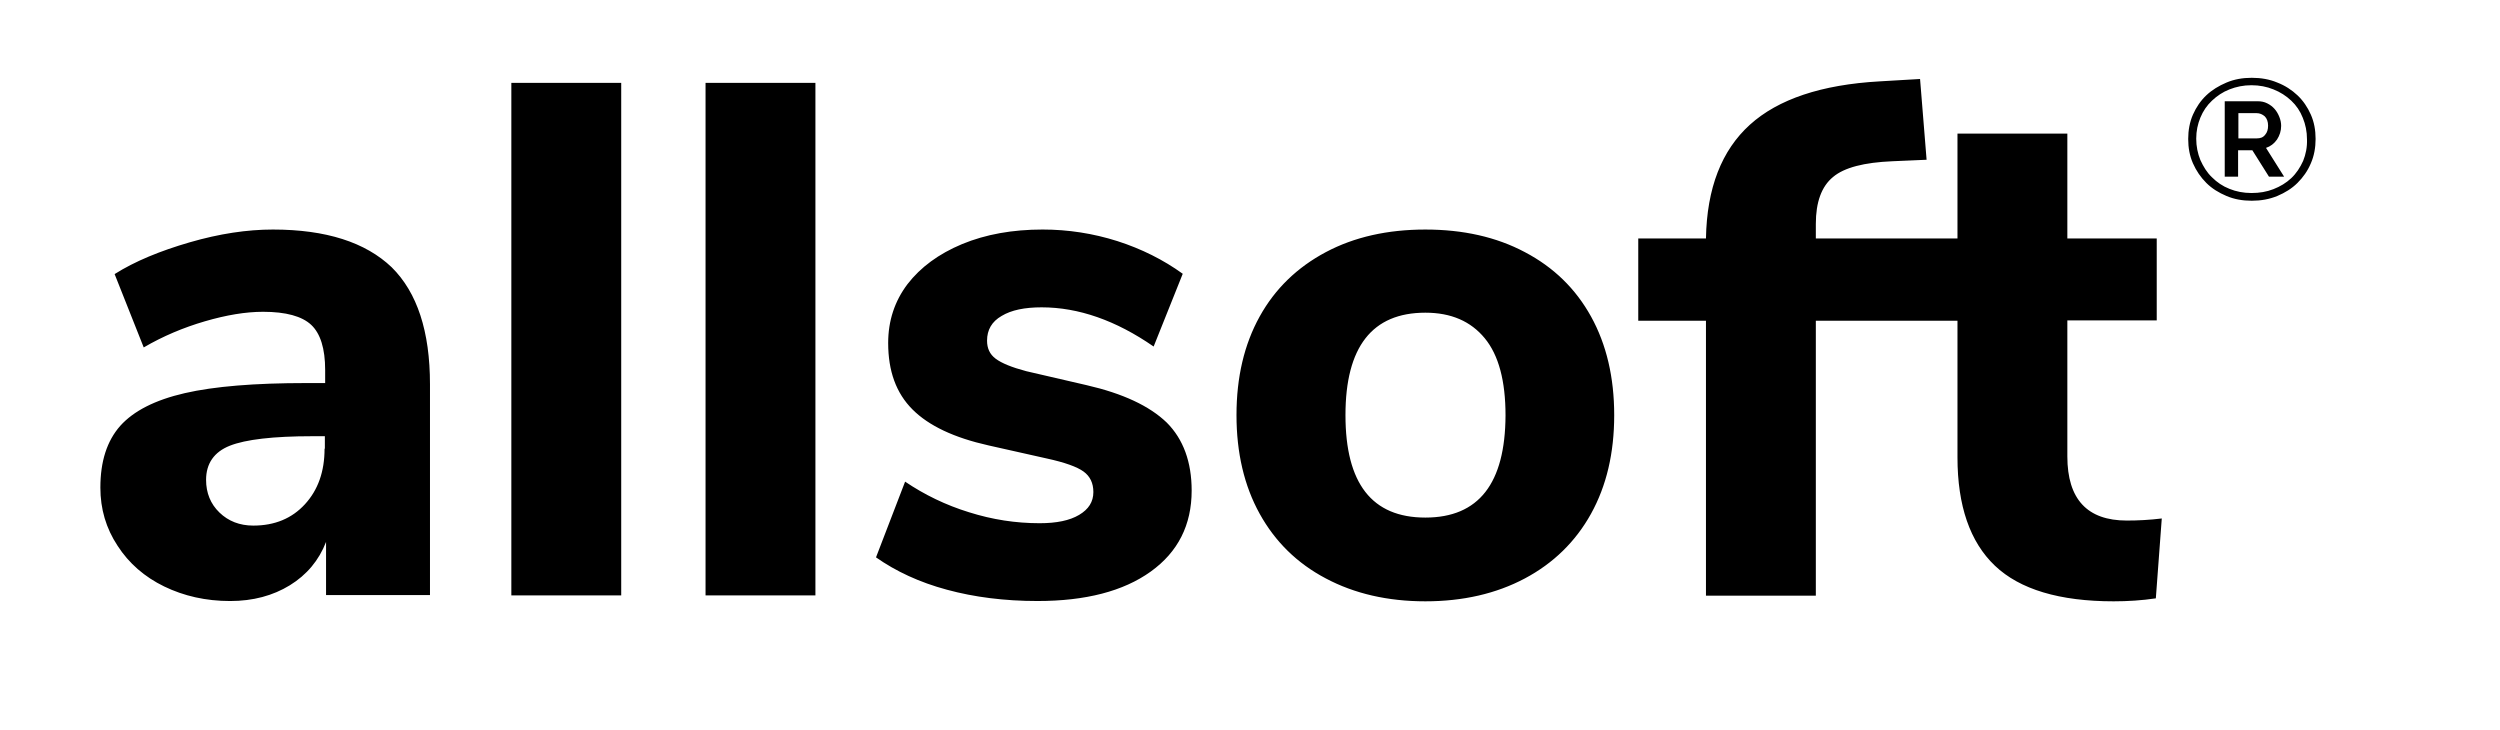 <svg xmlns="http://www.w3.org/2000/svg" xmlns:xlink="http://www.w3.org/1999/xlink" id="Layer_1" x="0px" y="0px" viewBox="0 0 841.9 245.7" style="enable-background:new 0 0 841.9 245.7;" xml:space="preserve"><g>	<g>		<path d="M91.9,77.3c-8.7,0-18,1.4-28,4.3c-10,2.9-18.5,6.4-25.3,10.7l9.8,24.7c6.5-3.8,13.4-6.7,20.6-8.8   c7.2-2.1,13.7-3.2,19.6-3.2c7.7,0,13.1,1.5,16.2,4.4c3.1,2.9,4.7,8,4.7,15.2v4.4h-6.4c-17.3,0-30.9,1.1-40.9,3.4   c-10,2.3-17.2,6-21.7,11c-4.5,5.1-6.7,12-6.7,20.8c0,7.2,1.9,13.7,5.8,19.6c3.8,5.9,9.1,10.5,15.7,13.7s14,4.9,22.2,4.9   c7.7,0,14.4-1.8,20.1-5.3c5.7-3.5,9.8-8.4,12.2-14.6v17.9h35v-71c0-17.8-4.3-30.9-12.9-39.4C123.1,81.6,109.8,77.3,91.9,77.3z    M109.3,151.1c0,7.7-2.2,13.9-6.6,18.7c-4.4,4.8-10.2,7.2-17.4,7.2c-4.6,0-8.4-1.5-11.4-4.4c-3-2.9-4.5-6.6-4.5-11   c0-5.5,2.7-9.4,8-11.5c5.3-2.1,14.6-3.2,27.8-3.2h4.2V151.1z M172.2,200.5h37V27.9h-37V200.5z M237.6,200.5h37V27.9h-37V200.5z    M365.9,129.7l-20.3-4.7c-4.9-1.3-8.3-2.7-10.3-4.2c-2-1.5-2.9-3.5-2.9-6.1c0-3.6,1.6-6.4,4.9-8.3c3.3-2,7.8-2.9,13.5-2.9   c12.4,0,25,4.4,37.7,13.2l9.8-24.5c-6.5-4.7-13.9-8.4-22-11c-8.2-2.6-16.6-3.9-25.2-3.9c-10.1,0-19.1,1.6-27.1,4.9   c-7.9,3.3-14,7.8-18.4,13.5c-4.3,5.7-6.5,12.3-6.5,19.8c0,9.5,2.7,16.9,8.2,22.4c5.5,5.5,14,9.5,25.6,12.1l19.6,4.4   c6,1.3,10.2,2.8,12.4,4.4c2.2,1.6,3.3,3.9,3.3,6.9c0,3.3-1.6,5.8-4.8,7.7c-3.2,1.9-7.6,2.8-13.3,2.8c-8,0-15.9-1.2-23.8-3.7   c-7.8-2.4-15-5.9-21.5-10.3l-9.8,25.5c6.7,4.7,14.6,8.4,23.9,10.9c9.2,2.5,19.4,3.8,30.5,3.8c16.2,0,28.9-3.3,38.1-9.9   c9.2-6.6,13.8-15.7,13.8-27.3c0-9.6-2.8-17.3-8.4-22.9C387.1,136.7,378.1,132.5,365.9,129.7z M513.5,84.9   c-9.6-5.1-20.8-7.6-33.5-7.6s-23.9,2.5-33.5,7.6c-9.6,5.1-17.1,12.3-22.3,21.7c-5.2,9.4-7.8,20.4-7.8,33.2   c0,12.7,2.6,23.8,7.8,33.2c5.2,9.4,12.6,16.7,22.3,21.8c9.6,5.1,20.8,7.7,33.5,7.7s23.9-2.6,33.5-7.7c9.6-5.1,17.1-12.4,22.3-21.8   c5.2-9.4,7.8-20.4,7.8-33.2c0-12.7-2.6-23.8-7.8-33.2C530.6,97.2,523.2,90,513.5,84.9z M480,174.3c-18,0-26.9-11.5-26.9-34.5   c0-23,9-34.5,26.9-34.5c8.7,0,15.3,2.9,20,8.6c4.7,5.7,7,14.4,7,26C506.9,162.8,498,174.3,480,174.3z M696.2,153.7v-45.8h30.1   V80.3h-30.1V45h-37v35.3h-17.6h-5.1h-25v-4.9c0-7.3,1.9-12.6,5.8-15.8c3.8-3.2,10.5-4.9,20-5.3l11.5-0.5l-2.2-27.2L633,27.4   c-19.6,1.1-34.2,6-43.7,14.6c-9.5,8.6-14.5,21.3-14.8,38.3h-22.8v27.7h22.8v92.6h37v-92.6h25h5.1h17.6v46   c0,16.3,4.2,28.5,12.6,36.5c8.4,8,21.8,12,40,12c4.7,0,9.5-0.3,14.2-1l2-26.9c-4.1,0.5-8,0.7-11.8,0.7   C702.9,175.3,696.2,168.1,696.2,153.7z M778.2,38.6c-1.1-2.5-2.6-4.7-4.5-6.5c-1.9-1.8-4.2-3.3-6.8-4.3c-2.6-1.1-5.5-1.6-8.6-1.6   c-3.1,0-5.9,0.5-8.5,1.6c-2.6,1.1-4.9,2.5-6.8,4.3c-1.9,1.8-3.4,4-4.5,6.5c-1.1,2.5-1.6,5.3-1.6,8.2c0,3,0.5,5.7,1.6,8.2   c1.1,2.5,2.6,4.7,4.5,6.6c1.9,1.9,4.2,3.3,6.8,4.4c2.6,1.1,5.4,1.6,8.5,1.6c3.1,0,5.9-0.5,8.6-1.6c2.6-1.1,4.9-2.5,6.8-4.4   c1.9-1.9,3.4-4,4.5-6.6c1.1-2.5,1.6-5.3,1.6-8.2C779.8,43.8,779.3,41.1,778.2,38.6z M775.6,54.2c-1,2.2-2.3,4.2-4,5.8   c-1.7,1.6-3.7,2.8-6,3.7c-2.3,0.9-4.7,1.3-7.4,1.3c-2.7,0-5.2-0.5-7.4-1.4c-2.3-0.9-4.2-2.2-5.9-3.9c-1.7-1.6-2.9-3.6-3.9-5.8   c-0.9-2.2-1.4-4.6-1.4-7.2c0-2.6,0.5-4.9,1.4-7.1c0.9-2.2,2.2-4.1,3.9-5.7c1.7-1.6,3.6-2.9,5.9-3.8c2.3-0.9,4.7-1.4,7.4-1.4   c2.7,0,5.2,0.5,7.4,1.4c2.3,0.9,4.3,2.2,6,3.8c1.7,1.6,3,3.5,3.9,5.8c0.9,2.2,1.4,4.6,1.4,7.2C777,49.5,776.5,52,775.6,54.2z    M766.8,47c0.9-1.4,1.4-2.9,1.4-4.6c0-1-0.2-2-0.6-3c-0.4-1-0.9-1.9-1.6-2.7c-0.7-0.8-1.5-1.4-2.5-1.9c-1-0.5-2-0.7-3.2-0.7h-11.1   v25.4h4.5v-8.9h4.8l5.6,8.9h5.1l-6.1-9.7C764.6,49.3,765.8,48.4,766.8,47z M760,46.6h-6.2v-8.5h6.1c1.1,0,2,0.4,2.8,1.1   c0.7,0.7,1.1,1.8,1.1,3.1c0,1.3-0.3,2.3-1,3.1C762.1,46.3,761.2,46.6,760,46.6z"></path>	</g></g><g></g><g></g><g></g><g></g><g></g><g></g></svg>